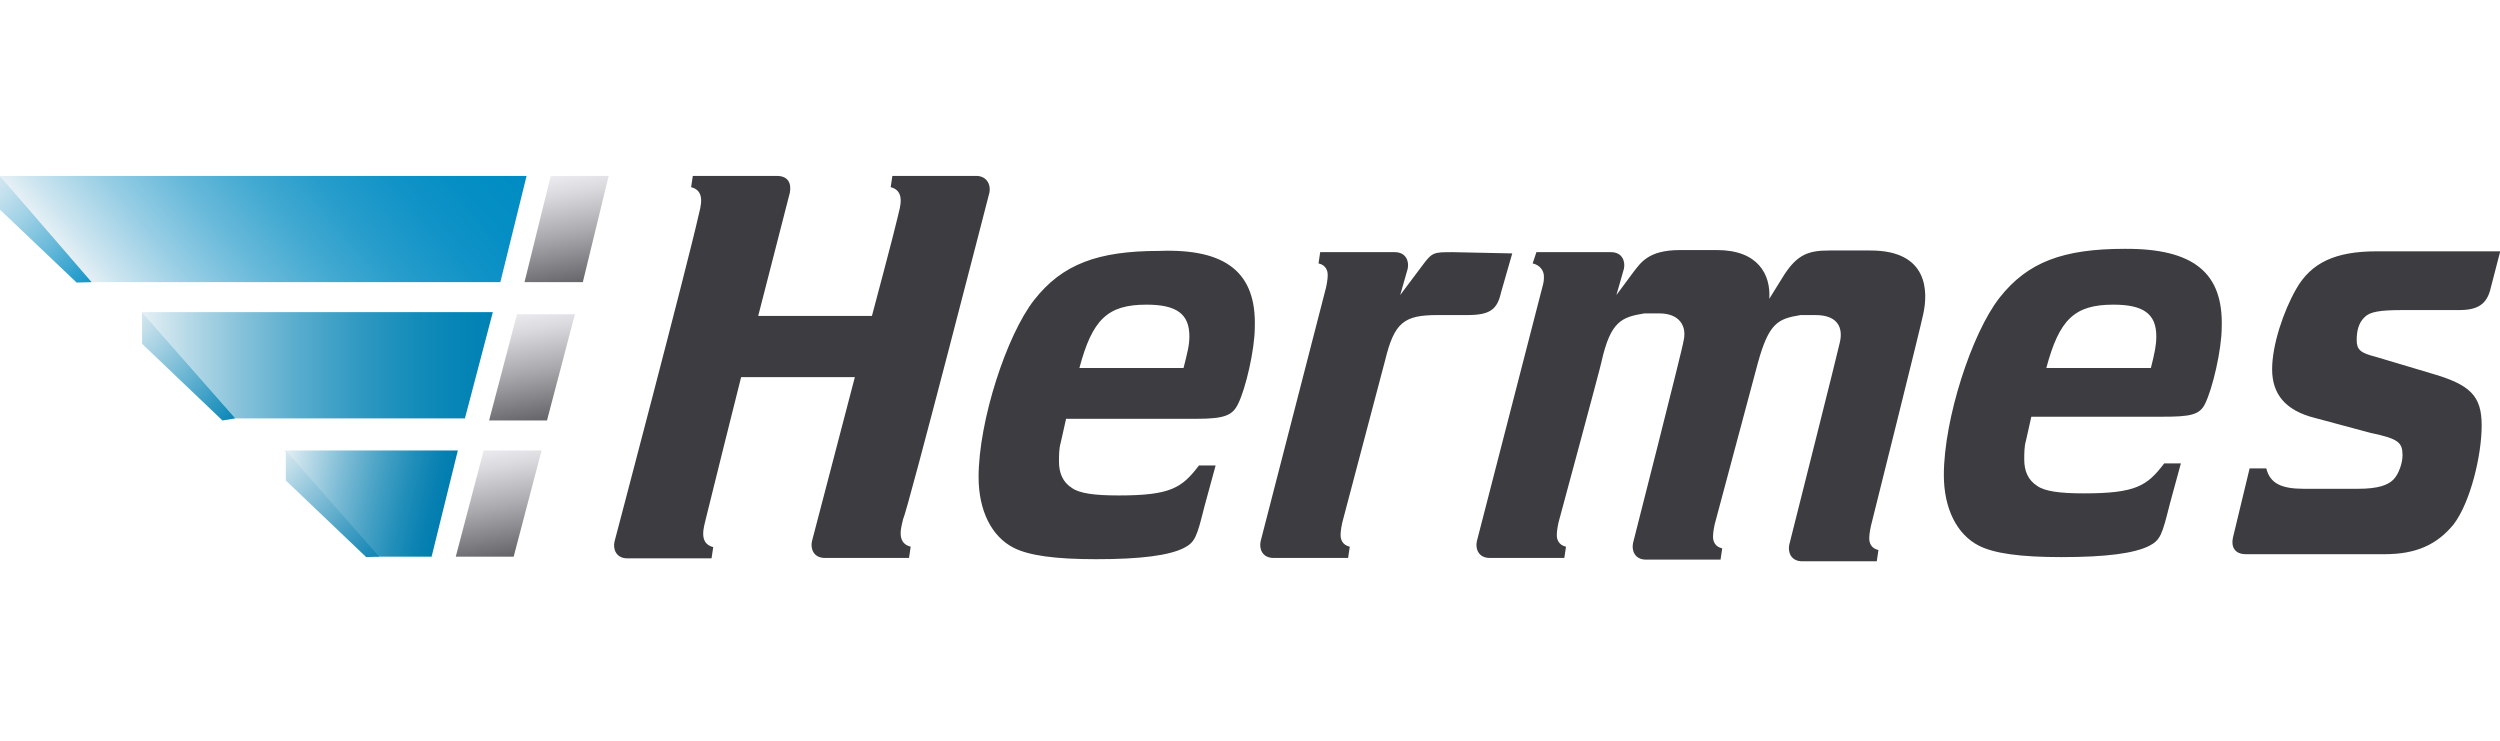 <svg width="540" height="160" viewBox="0 0 540 160" fill="none" xmlns="http://www.w3.org/2000/svg">
<path d="M125.889 60.946L131.468 38H118.96L113.291 60.946" fill="url(#paint0_linear)"/>
<path d="M108.072 60.946L113.741 38H0L19.797 60.946" fill="url(#paint1_linear)"/>
<path d="M19.797 60.946L0 38V45.289L16.557 61.036" fill="url(#paint2_linear)"/>
<path d="M118.15 90.821L124.179 67.875H111.672L105.643 90.821" fill="url(#paint3_linear)"/>
<path d="M100.423 90.371L106.452 67.425H30.685L50.842 90.371" fill="url(#paint4_linear)"/>
<path d="M50.842 90.371L30.685 67.425V74.264L48.052 90.821" fill="url(#paint5_linear)"/>
<path d="M110.951 120.246L116.98 97.3H104.472L98.444 120.246" fill="url(#paint6_linear)"/>
<path d="M93.224 120.246L98.894 97.3H61.37L81.526 120.246" fill="url(#paint7_linear)"/>
<path d="M81.886 120.246L61.73 97.3V103.779L79.097 120.336" fill="url(#paint8_linear)"/>
<path d="M540 54.467L538.02 62.116C537.21 65.715 535.231 66.975 531.181 66.975H519.123C513.904 66.975 511.835 67.335 510.665 68.595C509.495 69.765 509.045 71.384 509.045 73.454C509.045 75.524 509.855 76.244 513.094 77.053L525.152 80.653C533.611 83.082 536.041 85.512 536.041 91.901C536.041 98.38 533.611 108.458 530.012 113.227C526.412 117.637 521.913 119.706 515.074 119.706H485.109C482.68 119.706 481.87 118.087 482.32 116.107L485.919 101.169H489.518C490.328 104.409 492.758 105.579 497.617 105.579H509.315C513.724 105.579 515.794 104.769 516.964 103.599C518.134 102.429 518.944 100 518.944 98.38C518.944 95.59 518.134 94.781 512.105 93.521L500.047 90.281C493.568 88.662 490.778 85.062 490.778 79.753C490.778 74.534 493.208 67.245 495.997 62.386C499.237 56.717 504.456 54.287 513.364 54.287H540V54.467ZM271.035 70.665C271.035 75.524 269.055 83.982 267.435 87.222C266.266 89.651 264.646 90.461 258.527 90.461H230.272L229.102 95.68C228.742 96.85 228.742 98.47 228.742 99.73C228.742 102.159 229.552 104.139 231.531 105.399C233.151 106.569 236.391 107.018 241.61 107.018C252.858 107.018 255.287 105.399 258.977 100.54H262.576L260.147 109.448C258.527 115.927 258.167 117.097 255.737 118.357C252.498 119.976 246.469 120.786 236.751 120.786C227.842 120.786 222.263 119.976 219.023 118.357C214.164 115.927 211.375 110.258 211.375 103.059C211.375 91.001 217.404 72.374 223.433 64.725C229.462 57.077 237.11 54.197 250.428 54.197C264.916 53.657 271.395 58.967 271.035 70.665ZM256.907 72.644C256.907 67.785 254.118 65.805 247.639 65.805C239.18 65.805 235.941 69.045 233.151 79.483H255.647C256.457 76.244 256.907 74.624 256.907 72.644ZM479.89 70.665C479.89 75.524 477.91 83.982 476.291 87.222C475.121 89.651 473.051 90.011 467.022 90.011H438.767L437.597 95.231C437.237 96.4 437.237 98.02 437.237 99.28C437.237 101.709 438.047 103.689 440.027 104.949C441.646 106.119 444.886 106.569 450.105 106.569C461.353 106.569 463.783 104.949 467.472 100.09H471.071L468.642 108.998C467.022 115.477 466.662 116.647 464.233 117.907C460.993 119.526 454.964 120.336 445.246 120.336C436.337 120.336 430.758 119.526 427.519 117.907C422.66 115.477 419.87 109.808 419.87 102.609C419.87 90.551 425.899 71.924 431.928 64.276C437.957 56.627 445.606 53.747 458.923 53.747C473.861 53.657 480.25 58.967 479.89 70.665ZM465.762 72.644C465.762 67.785 462.973 65.805 456.494 65.805C448.035 65.805 444.796 69.045 442.006 79.483H464.593C465.402 76.244 465.762 74.624 465.762 72.644ZM213.714 41.599C214.074 39.62 212.905 38 210.925 38H192.748L192.388 40.43C195.627 41.239 194.368 44.839 194.008 46.459C193.198 50.058 188.339 68.235 188.339 68.235H163.773L170.612 41.599C170.972 39.62 170.252 38 167.822 38H149.645L149.285 40.43C152.525 41.239 151.265 44.839 150.905 46.459C148.475 57.347 132.728 117.007 132.728 117.007C132.368 118.627 133.088 120.606 135.517 120.606H153.694L154.054 118.177C150.815 117.367 152.075 113.767 152.435 112.148C152.795 110.528 160.083 81.463 160.083 81.463H184.649L175.381 116.917C175.021 118.537 175.741 120.516 178.17 120.516H196.347L196.707 118.087C193.468 117.277 194.728 113.677 195.087 112.058C195.987 110.528 213.714 41.599 213.714 41.599ZM404.033 54.107H395.124C390.715 54.107 388.285 54.917 385.406 59.326L382.166 64.546C382.526 59.326 379.737 54.017 370.918 54.017H362.82C355.981 54.017 354.361 56.807 352.741 58.877L349.142 63.736L350.762 58.067C351.121 56.447 350.402 54.467 347.972 54.467H331.865L331.055 56.897C332.675 57.257 333.484 58.517 333.484 59.686C333.484 60.496 333.484 60.856 333.124 62.116L318.997 116.917C318.637 118.537 319.357 120.516 321.786 120.516H337.894L338.254 118.087C336.634 117.727 336.274 116.467 336.274 115.657C336.274 115.297 336.274 114.487 336.634 112.868C336.634 112.868 345.902 78.583 345.902 78.223C347.882 69.315 350.312 68.505 355.171 67.695C355.981 67.695 356.791 67.695 358.41 67.695C362.82 67.695 364.439 70.485 363.629 73.724C363.629 74.534 352.741 117.277 352.741 117.277C352.381 118.897 353.101 120.876 355.531 120.876H371.638L371.998 118.447C370.378 118.087 370.018 116.827 370.018 116.017C370.018 115.657 370.018 114.847 370.378 113.227L379.647 78.583C382.076 69.675 384.056 68.865 388.915 68.055C389.725 68.055 390.535 68.055 392.155 68.055C397.014 68.055 398.184 70.844 397.374 74.084C397.374 74.444 386.486 117.637 386.486 117.637C386.126 119.256 386.846 121.236 389.275 121.236H405.382L405.742 118.807C404.123 118.447 403.763 117.187 403.763 116.377C403.763 116.017 403.763 115.207 404.123 113.587C404.123 113.587 415.011 70.035 415.371 68.055C416.541 63.016 416.541 54.107 404.033 54.107ZM313.778 54.467C309.728 54.467 309.368 54.467 307.299 57.257L302.44 63.736L304.059 58.067C304.419 56.447 303.699 54.467 301.27 54.467H285.162L284.803 56.897C286.422 57.257 286.782 58.517 286.782 59.326C286.782 59.686 286.782 60.496 286.422 62.116L272.295 116.917C271.935 118.537 272.655 120.516 275.084 120.516H291.191L291.551 118.087C289.932 117.727 289.572 116.467 289.572 115.657C289.572 115.297 289.572 114.487 289.932 112.868L299.2 77.773C301.18 69.675 303.249 68.055 310.448 68.055H316.927C321.786 68.055 323.406 66.885 324.216 63.196L326.646 54.737L313.778 54.467Z" fill="#3C3C41"/>
<defs>
<linearGradient id="paint0_linear" x1="124.472" y1="61.345" x2="120.323" y2="37.808" gradientUnits="userSpaceOnUse">
<stop stop-color="#646469"/>
<stop offset="0.458" stop-color="#A9A9AE"/>
<stop offset="0.82" stop-color="#D9D9DE"/>
<stop offset="1" stop-color="#EBEBF0"/>
</linearGradient>
<linearGradient id="paint1_linear" x1="27.977" y1="71.34" x2="94.803" y2="15.265" gradientUnits="userSpaceOnUse">
<stop stop-color="#E6F0F5"/>
<stop offset="0.062" stop-color="#CBE4EF"/>
<stop offset="0.198" stop-color="#96CDE4"/>
<stop offset="0.335" stop-color="#68B9DA"/>
<stop offset="0.472" stop-color="#42A9D1"/>
<stop offset="0.607" stop-color="#259CCB"/>
<stop offset="0.741" stop-color="#1193C7"/>
<stop offset="0.873" stop-color="#048EC4"/>
<stop offset="1" stop-color="#008CC3"/>
</linearGradient>
<linearGradient id="paint2_linear" x1="-6.254" y1="35.169" x2="20.841" y2="63.225" gradientUnits="userSpaceOnUse">
<stop stop-color="#E6F0F5"/>
<stop offset="0.092" stop-color="#DDECF3"/>
<stop offset="0.241" stop-color="#C5E1EE"/>
<stop offset="0.43" stop-color="#9DD0E5"/>
<stop offset="0.65" stop-color="#66B8D9"/>
<stop offset="0.895" stop-color="#209ACA"/>
<stop offset="1" stop-color="#008CC3"/>
</linearGradient>
<linearGradient id="paint3_linear" x1="116.944" y1="90.872" x2="112.792" y2="67.336" gradientUnits="userSpaceOnUse">
<stop stop-color="#646469"/>
<stop offset="0.458" stop-color="#A9A9AE"/>
<stop offset="0.82" stop-color="#D9D9DE"/>
<stop offset="1" stop-color="#EBEBF0"/>
</linearGradient>
<linearGradient id="paint4_linear" x1="30.503" y1="78.898" x2="106.514" y2="78.898" gradientUnits="userSpaceOnUse">
<stop stop-color="#E6F0F5"/>
<stop offset="0.105" stop-color="#C0DEEA"/>
<stop offset="0.283" stop-color="#86C2DA"/>
<stop offset="0.454" stop-color="#56ABCC"/>
<stop offset="0.616" stop-color="#3199C2"/>
<stop offset="0.765" stop-color="#168DBA"/>
<stop offset="0.898" stop-color="#0685B6"/>
<stop offset="1" stop-color="#0082B4"/>
</linearGradient>
<linearGradient id="paint5_linear" x1="26.48" y1="67.104" x2="51.995" y2="90.898" gradientUnits="userSpaceOnUse">
<stop stop-color="#E6F0F5"/>
<stop offset="0.16" stop-color="#C7E1EC"/>
<stop offset="0.512" stop-color="#77BBD6"/>
<stop offset="1" stop-color="#0082B4"/>
</linearGradient>
<linearGradient id="paint6_linear" x1="109.744" y1="120.299" x2="105.596" y2="96.774" gradientUnits="userSpaceOnUse">
<stop stop-color="#646469"/>
<stop offset="0.458" stop-color="#A9A9AE"/>
<stop offset="0.82" stop-color="#D9D9DE"/>
<stop offset="1" stop-color="#EBEBF0"/>
</linearGradient>
<linearGradient id="paint7_linear" x1="60.516" y1="101.917" x2="95.957" y2="110.1" gradientUnits="userSpaceOnUse">
<stop stop-color="#E6F0F5"/>
<stop offset="0.104" stop-color="#C6E0EB"/>
<stop offset="0.348" stop-color="#80BDD6"/>
<stop offset="0.567" stop-color="#49A2C5"/>
<stop offset="0.755" stop-color="#218EB9"/>
<stop offset="0.903" stop-color="#0981B2"/>
<stop offset="0.994" stop-color="#007DAF"/>
</linearGradient>
<linearGradient id="paint8_linear" x1="58.544" y1="97.75" x2="84.831" y2="122.263" gradientUnits="userSpaceOnUse">
<stop stop-color="#E6F0F5"/>
<stop offset="0.332" stop-color="#90C5DB"/>
<stop offset="0.657" stop-color="#439EC3"/>
<stop offset="0.886" stop-color="#1386B5"/>
<stop offset="1" stop-color="#007DAF"/>
</linearGradient>
</defs>
</svg>
